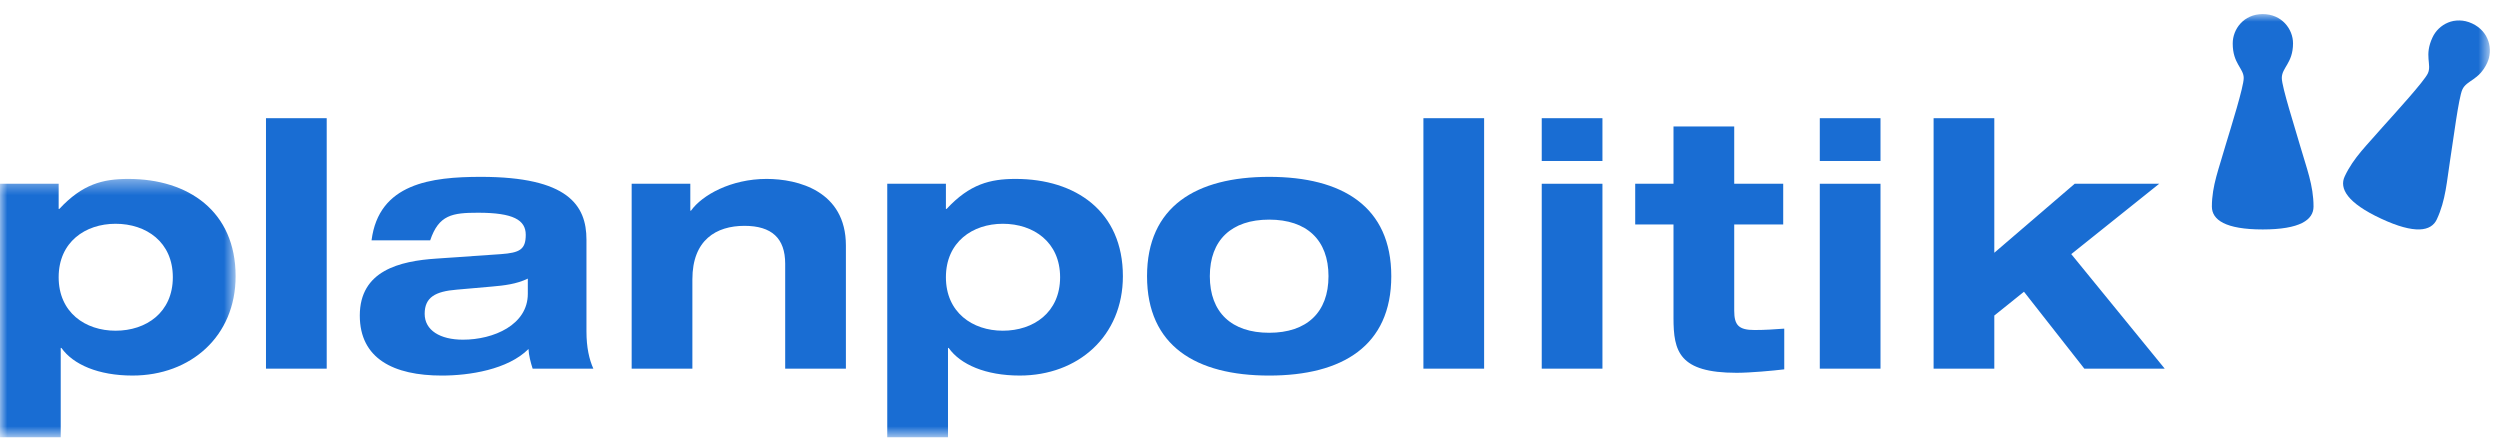<svg width="173" height="31" viewBox="0 0 173 31" fill="none" xmlns="http://www.w3.org/2000/svg">
<mask id="mask0_0_16546" style="mask-type:alpha" maskUnits="userSpaceOnUse" x="0" y="12" width="17" height="19">
<path fill-rule="evenodd" clip-rule="evenodd" d="M0 12.381H16.305V30.261H0V12.381Z" fill="white"/>
</mask>
<g mask="url(#mask0_0_16546)">
<path fill-rule="evenodd" clip-rule="evenodd" d="M7.998 22.885C10.122 22.885 11.96 21.62 11.96 19.185C11.96 16.75 10.122 15.485 7.998 15.485C5.897 15.485 4.059 16.75 4.059 19.185C4.059 21.62 5.897 22.885 7.998 22.885ZM0 12.716H4.059V14.458H4.106C5.706 12.739 7.114 12.381 8.881 12.381C13.035 12.381 16.305 14.625 16.305 19.113C16.305 23.267 13.202 25.988 9.168 25.988C6.804 25.988 5.061 25.224 4.25 24.078H4.202V30.261H0V12.716Z" fill="#196DD3"/>
</g>
<mask id="mask1_0_16546" style="mask-type:alpha" maskUnits="userSpaceOnUse" x="0" y="0" width="173" height="31">
<path fill-rule="evenodd" clip-rule="evenodd" d="M0 30.261H172.3V0.974H0V30.261Z" fill="white"/>
</mask>
<g mask="url(#mask1_0_16546)">
<path fill-rule="evenodd" clip-rule="evenodd" d="M18.406 25.511H22.608V8.179H18.406V25.511Z" fill="#196DD3"/>
<path fill-rule="evenodd" clip-rule="evenodd" d="M36.525 19.28C35.736 19.662 34.877 19.758 34.042 19.83L31.607 20.044C30.127 20.164 29.387 20.57 29.387 21.716C29.387 22.862 30.461 23.506 32.037 23.506C34.161 23.506 36.525 22.48 36.525 20.331V19.28ZM25.711 16.631C26.212 12.691 29.84 12.238 33.278 12.238C39.294 12.238 40.583 14.196 40.583 16.583V22.933C40.583 24.055 40.774 24.867 41.06 25.512H36.859C36.715 25.058 36.596 24.604 36.572 24.151C35.14 25.583 32.467 25.989 30.58 25.989C27.238 25.989 24.898 24.819 24.898 21.835C24.898 18.732 27.644 18.063 30.198 17.895L34.663 17.586C35.952 17.491 36.382 17.276 36.382 16.248C36.382 15.222 35.522 14.721 33.087 14.721C31.297 14.721 30.366 14.865 29.769 16.631H25.711Z" fill="#196DD3"/>
<path fill-rule="evenodd" clip-rule="evenodd" d="M54.335 18.254C54.335 16.487 53.404 15.628 51.517 15.628C49.56 15.628 47.913 16.606 47.913 19.328V25.511H43.711V12.716H47.77V14.578H47.817C48.581 13.503 50.587 12.381 53.045 12.381C55.218 12.381 58.536 13.216 58.536 16.989V25.511H54.335V18.254Z" fill="#196DD3"/>
<path fill-rule="evenodd" clip-rule="evenodd" d="M69.396 22.885C71.521 22.885 73.359 21.62 73.359 19.185C73.359 16.75 71.521 15.485 69.396 15.485C67.295 15.485 65.457 16.75 65.457 19.185C65.457 21.62 67.295 22.885 69.396 22.885ZM61.398 12.716H65.457V14.458H65.505C67.104 12.739 68.513 12.381 70.28 12.381C74.433 12.381 77.704 14.625 77.704 19.113C77.704 23.267 74.601 25.988 70.566 25.988C68.203 25.988 66.46 25.224 65.648 24.078H65.601V30.261H61.398V12.716Z" fill="#196DD3"/>
<path fill-rule="evenodd" clip-rule="evenodd" d="M87.826 23.028C90.429 23.028 91.932 21.62 91.932 19.113C91.932 16.607 90.429 15.198 87.826 15.198C85.224 15.198 83.72 16.607 83.72 19.113C83.72 21.62 85.224 23.028 87.826 23.028ZM87.826 12.238C92.887 12.238 96.277 14.292 96.277 19.113C96.277 23.936 92.887 25.989 87.826 25.989C82.765 25.989 79.375 23.936 79.375 19.113C79.375 14.292 82.765 12.238 87.826 12.238Z" fill="#196DD3"/>
<path fill-rule="evenodd" clip-rule="evenodd" d="M98.5 25.511H102.701V8.179H98.5V25.511Z" fill="#196DD3"/>
<path fill-rule="evenodd" clip-rule="evenodd" d="M106.688 25.511H110.889V12.716H106.688V25.511ZM106.688 11.14H110.889V8.179H106.688V11.14Z" fill="#196DD3"/>
<path fill-rule="evenodd" clip-rule="evenodd" d="M115.806 8.752H120.008V12.715H123.398V15.532H120.008V21.5C120.008 22.503 120.318 22.837 121.416 22.837C122.156 22.837 122.801 22.79 123.47 22.742V25.559C122.682 25.654 121.106 25.798 120.175 25.798C116.188 25.798 115.806 24.317 115.806 22.002V15.532H113.156V12.715H115.806V8.752Z" fill="#196DD3"/>
<path fill-rule="evenodd" clip-rule="evenodd" d="M125.93 25.511H130.131V12.716H125.93V25.511ZM125.93 11.14H130.131V8.179H125.93V11.14Z" fill="#196DD3"/>
<path fill-rule="evenodd" clip-rule="evenodd" d="M133.805 8.18H138.006V17.491L143.569 12.716H149.417L143.331 17.585L149.799 25.512H144.237L140.059 20.188L138.006 21.835V25.512H133.805V8.18Z" fill="#196DD3"/>
<path fill-rule="evenodd" clip-rule="evenodd" d="M156.583 0.974C155.265 0.974 154.5 2.018 154.505 3.008C154.5 4.402 155.265 4.721 155.265 5.399C155.265 6.003 154.407 8.736 153.998 10.088C153.566 11.63 153.062 12.837 153.062 14.295C153.062 15.211 153.995 15.878 156.58 15.878C159.164 15.878 160.096 15.211 160.096 14.295C160.096 12.82 159.613 11.63 159.168 10.088C158.817 8.855 157.901 6.02 157.901 5.399C157.901 4.672 158.673 4.365 158.678 3.008C158.682 2.018 157.901 0.974 156.583 0.974Z" fill="#196DD3"/>
<path fill-rule="evenodd" clip-rule="evenodd" d="M171.072 1.624C169.877 1.067 168.744 1.69 168.33 2.589C167.736 3.851 168.294 4.463 168.008 5.077C167.752 5.625 165.82 7.74 164.878 8.791C163.833 10.007 162.869 10.889 162.253 12.209C161.866 13.04 162.428 14.039 164.771 15.13C167.113 16.223 168.24 16.011 168.627 15.181C169.25 13.845 169.314 12.562 169.563 10.976C169.767 9.711 170.135 6.754 170.397 6.191C170.703 5.533 171.534 5.581 172.112 4.353C172.534 3.457 172.267 2.181 171.072 1.624Z" fill="#196DD3"/>
</g>
</svg>
